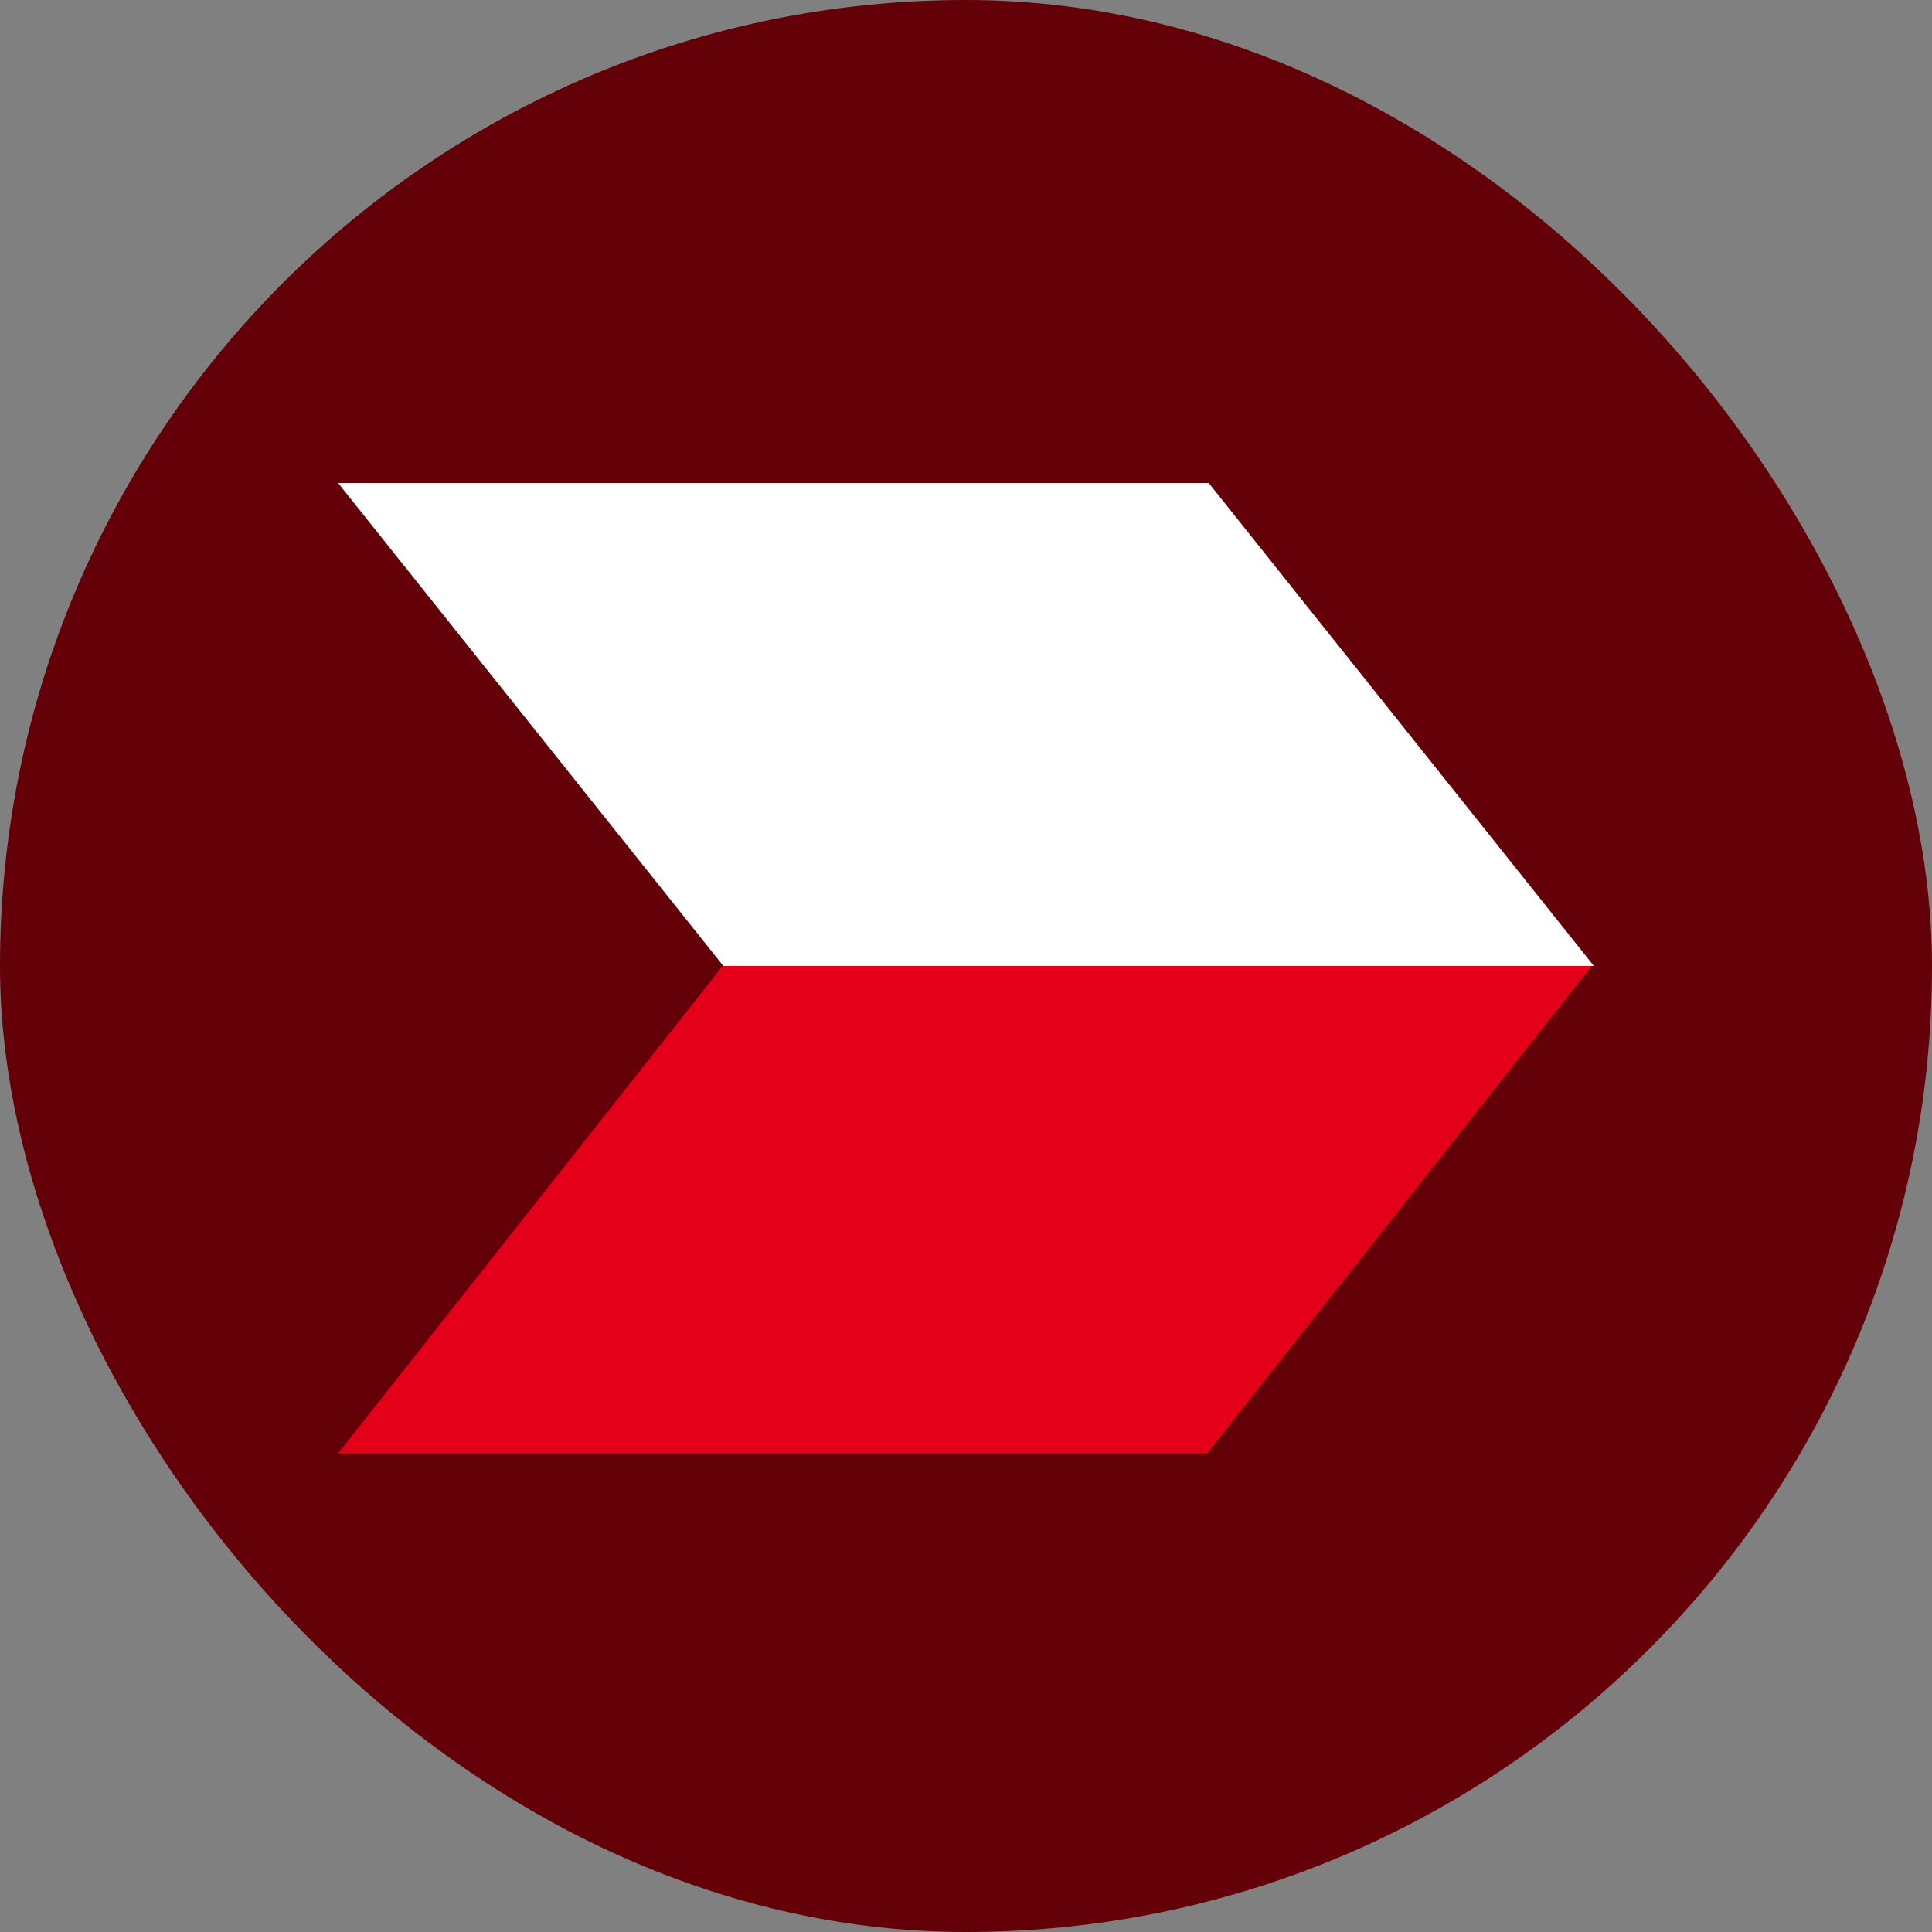 <svg width="24" height="24" viewBox="0 0 24 24" fill="none" xmlns="http://www.w3.org/2000/svg">
<rect x="0" y="0" width="24" height="24" fill="#808080" stroke="none"/>
<rect width="24" height="24" rx="12" fill="#640008"/>
<path d="M15.015 6H4.2L8.986 12H19.8L15.015 6Z" fill="white"/>
<path d="M19.773 12H8.977L4.2 18.055H14.996L19.773 12Z" fill="#E50019"/>
</svg>
